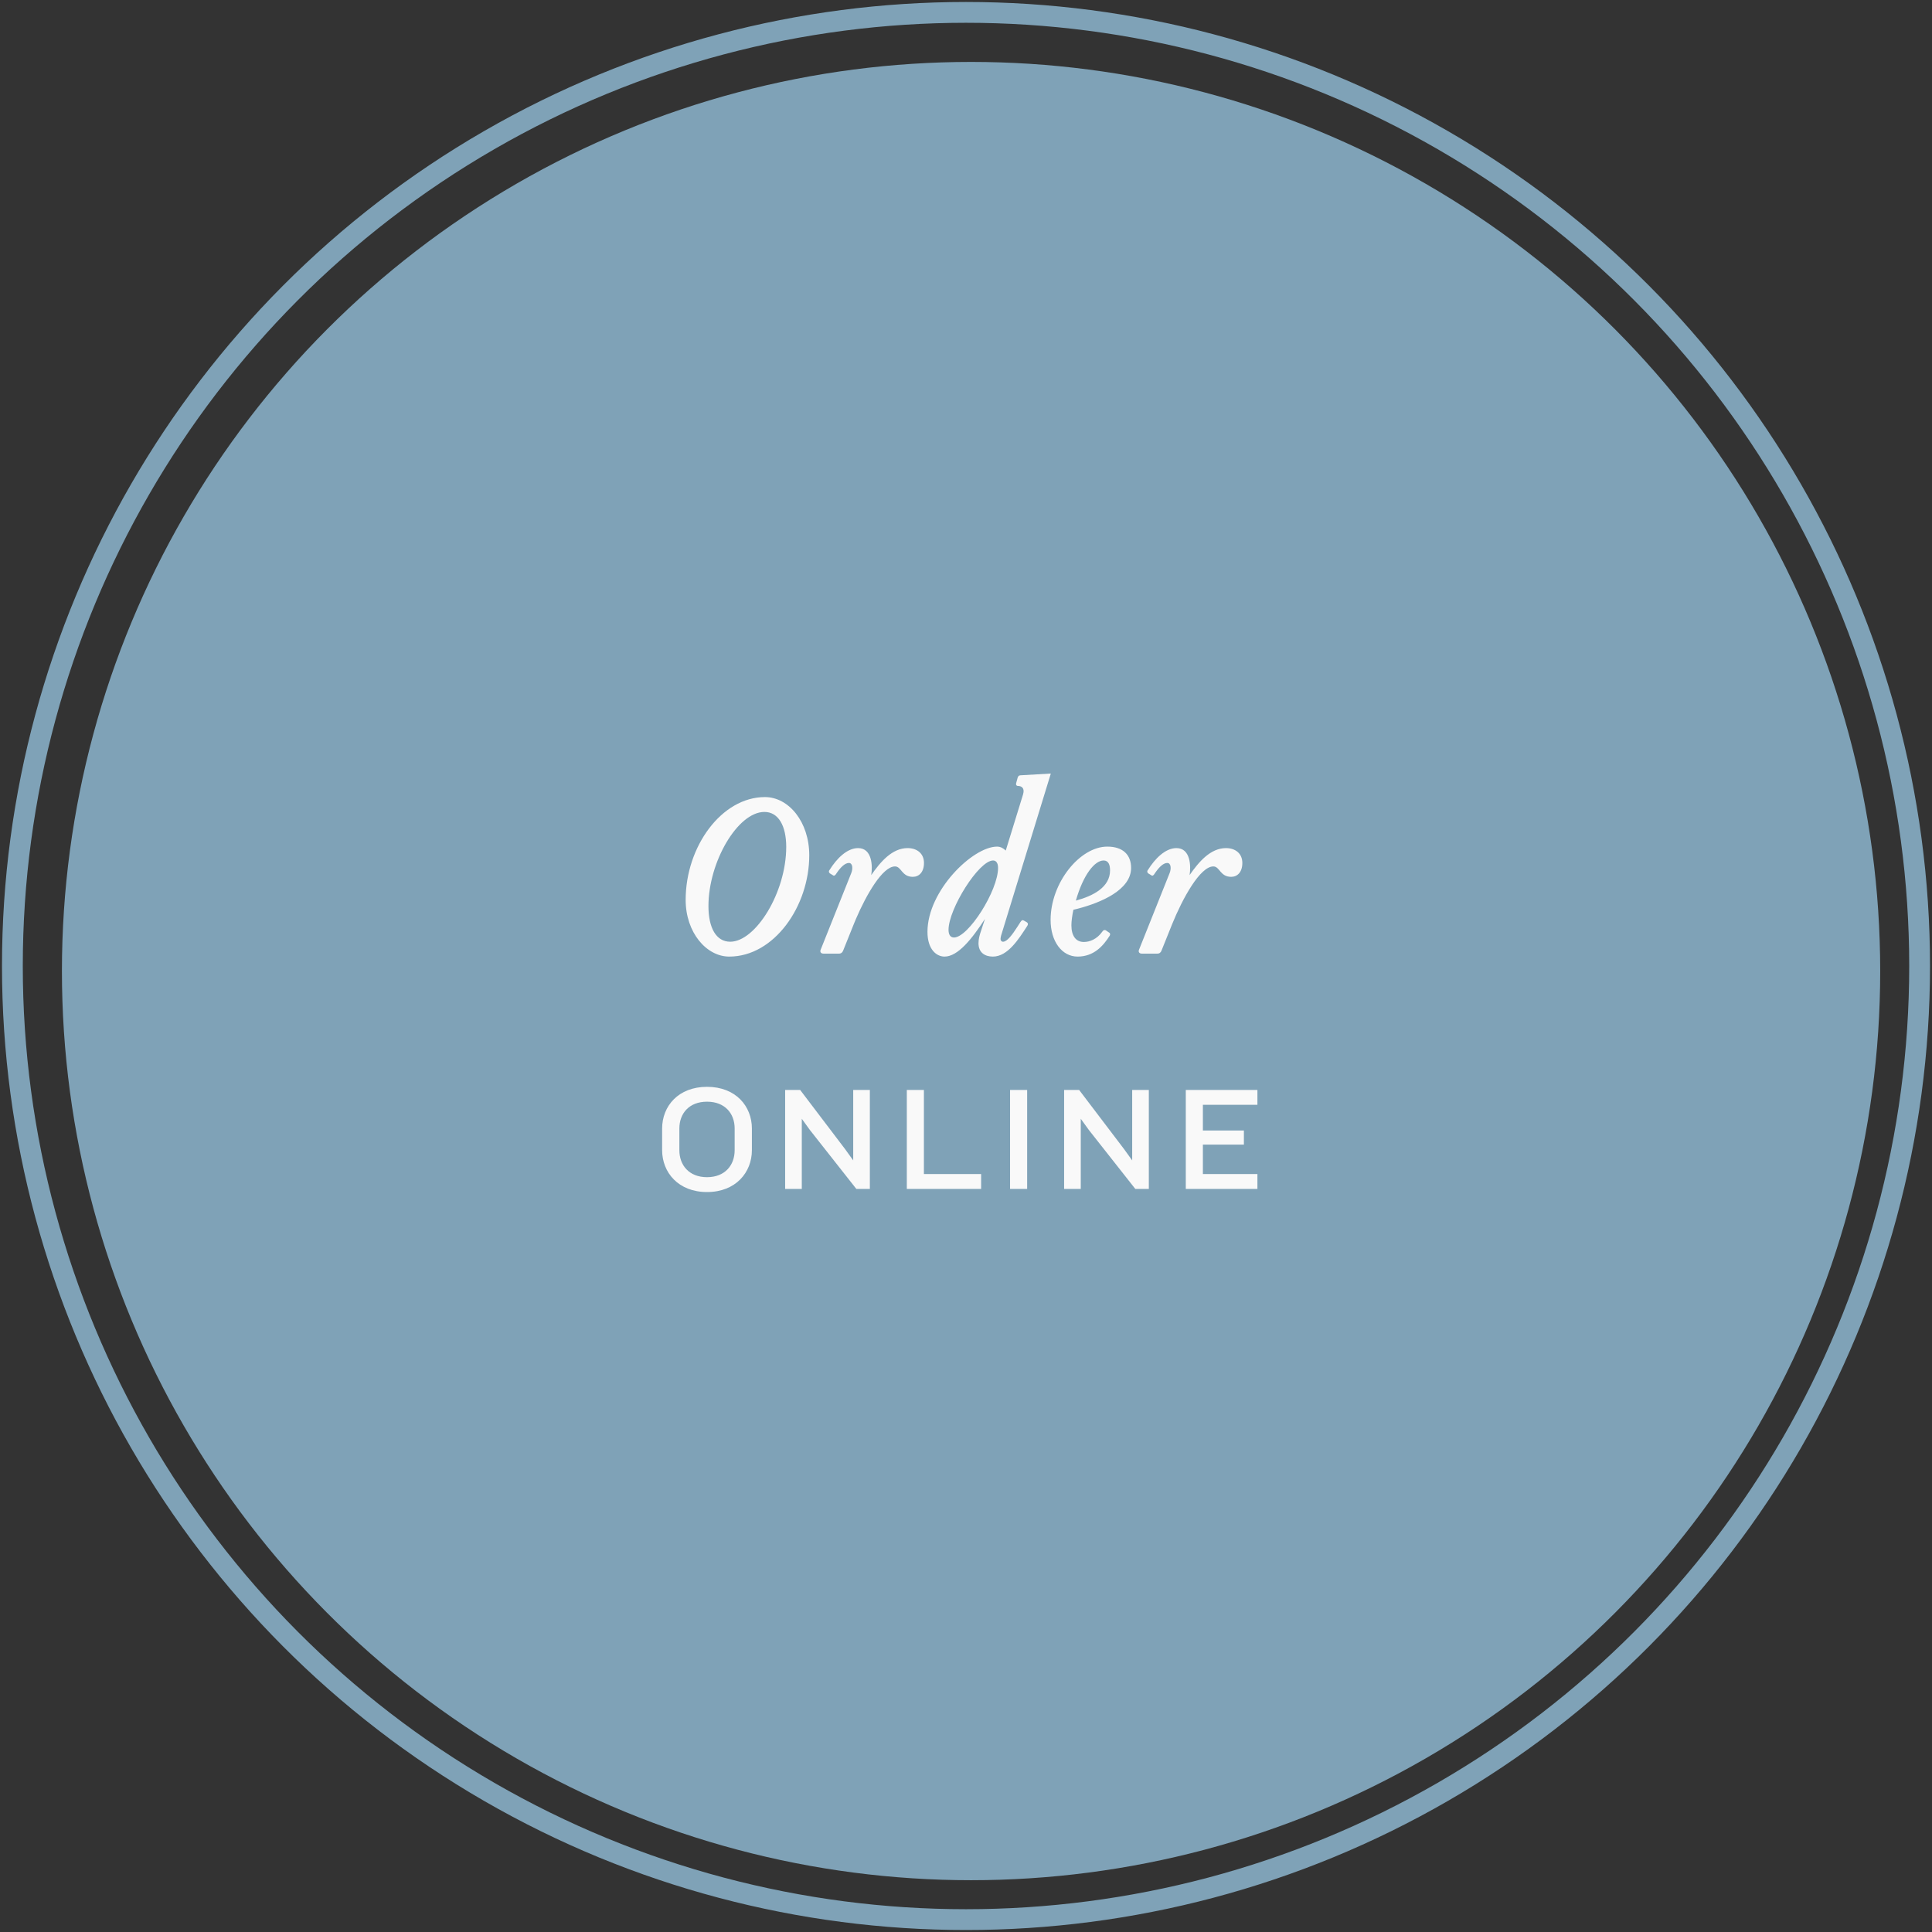 <?xml version="1.0" encoding="UTF-8"?>
<svg width="156px" height="156px" viewBox="0 0 156 156" version="1.1" xmlns="http://www.w3.org/2000/svg" xmlns:xlink="http://www.w3.org/1999/xlink">
    <rect x="0" y="0" width="156" height="156" fill="#333333" stroke="none"/>
    <!-- Generator: Sketch 58 (84663) - https://sketch.com -->
    <title>Group 2</title>
    <desc>Created with Sketch.</desc>
    <defs>
        <polygon id="path-1" points="0 0 51.067 0 51.067 52.663 0 52.663"></polygon>
    </defs>
    <g id="SEA-Desktop" stroke="none" stroke-width="1" fill="none" fill-rule="evenodd">
        <g id="SEA-Menus" transform="translate(-1268, -256)">
            <g id="Group-2" transform="translate(1269, 257)">
                <g id="Group-6-Copy-2">
                    <circle id="Oval-Copy" fill="#7FA2B7" cx="77.409" cy="77.409" r="73.409"></circle>
                    <circle id="Oval-Copy-2" stroke="#7FA2B7" stroke-width="1.68" stroke-linecap="square" cx="77" cy="77" r="77"></circle>
                    <g id="Group-3" transform="translate(50.865, 53.067)">
                        <mask id="mask-2" fill="white">
                            <use xlink:href="#path-1"></use>
                        </mask>
                        <g id="Clip-2"></g>
                    </g>
                </g>
                <path d="M64.344,68.06 C64.344,65.36 62.684,63.36 60.764,63.36 C57.264,63.36 54.364,67.36 54.364,71.66 C54.364,74.3 56.044,76.24 57.884,76.24 C61.504,76.24 64.344,72.18 64.344,68.06 Z M62.484,67.38 C62.484,71.08 60.004,75.04 57.964,75.04 C56.824,75.04 56.204,73.92 56.204,72.16 C56.204,68.6 58.564,64.56 60.724,64.56 C61.864,64.56 62.484,65.7 62.484,67.38 Z M67.727,69.52 L65.267,75.68 C65.187,75.86 65.287,76 65.487,76 L66.747,76 C66.927,76 67.027,75.9 67.087,75.74 L67.947,73.6 L68.118,73.189 C68.954,71.242 70.259,68.96 71.267,68.96 C71.787,68.96 71.807,69.8 72.707,69.8 C73.207,69.8 73.607,69.42 73.607,68.68 C73.607,67.9 73.027,67.48 72.287,67.48 C71.027,67.48 70.087,68.6 69.347,69.66 C69.467,68.94 69.427,67.48 68.287,67.48 C67.387,67.48 66.547,68.34 65.987,69.24 C65.907,69.32 65.907,69.44 66.007,69.52 L66.267,69.68 C66.352,69.749 66.438,69.67 66.499,69.583 L66.527,69.54 C66.847,69.06 67.207,68.68 67.547,68.68 C67.847,68.68 67.887,69.14 67.727,69.52 Z M79.189,68.48 C79.429,68.48 79.589,68.68 79.589,69.08 C79.589,70.92 77.189,74.7 76.029,74.7 C75.749,74.7 75.589,74.48 75.589,74.08 C75.589,72.4 78.029,68.48 79.189,68.48 Z M78.009,75.16 C78.009,75.92 78.529,76.24 79.169,76.24 C80.369,76.24 81.249,74.84 81.949,73.76 C82.009,73.66 82.029,73.56 81.929,73.48 L81.689,73.34 C81.569,73.26 81.489,73.3 81.389,73.46 L81.176,73.795 C80.723,74.499 80.318,75.04 79.989,75.04 C79.869,75.04 79.789,74.94 79.789,74.82 C79.789,74.76 79.809,74.64 79.829,74.56 L83.849,61.46 L81.429,61.6 C81.309,61.6 81.209,61.64 81.169,61.8 L81.049,62.24 C81.009,62.44 81.149,62.46 81.189,62.46 C81.449,62.46 81.769,62.6 81.609,63.14 L80.209,67.68 C80.009,67.48 79.769,67.36 79.509,67.36 C77.549,67.36 73.889,70.92 73.889,74.24 C73.889,75.68 74.629,76.24 75.269,76.24 C76.349,76.24 77.489,74.8 78.529,73.2 L78.209,74.18 C78.109,74.46 78.009,74.82 78.009,75.16 Z M88.631,69.28 C88.631,70.64 87.271,71.34 85.871,71.72 C86.471,69.62 87.391,68.48 88.111,68.48 C88.511,68.48 88.631,68.84 88.631,69.28 Z M85.671,72.46 L86.045,72.367 C87.898,71.882 90.331,70.857 90.331,69.08 C90.331,68.04 89.691,67.36 88.411,67.36 C86.191,67.36 83.831,70.28 83.831,73.28 C83.831,75.02 84.751,76.24 86.011,76.24 C87.311,76.24 88.071,75.4 88.611,74.54 C88.651,74.46 88.651,74.34 88.551,74.3 L88.291,74.12 C88.171,74.06 88.071,74.12 88.011,74.22 C87.571,74.84 86.991,75.06 86.511,75.06 C85.871,75.06 85.511,74.56 85.511,73.72 C85.511,73.38 85.571,72.94 85.671,72.46 Z M93.433,69.52 C93.593,69.14 93.553,68.68 93.253,68.68 C92.947,68.68 92.625,68.988 92.33,69.399 L92.233,69.54 C92.173,69.64 92.073,69.76 91.973,69.68 L91.713,69.52 C91.613,69.44 91.613,69.32 91.693,69.24 C92.253,68.34 93.093,67.48 93.993,67.48 C95.133,67.48 95.173,68.94 95.053,69.66 C95.793,68.6 96.733,67.48 97.993,67.48 C98.733,67.48 99.313,67.9 99.313,68.68 C99.313,69.42 98.913,69.8 98.413,69.8 C97.513,69.8 97.493,68.96 96.973,68.96 C95.893,68.96 94.473,71.58 93.653,73.6 L92.793,75.74 C92.733,75.9 92.633,76 92.453,76 L91.193,76 C90.993,76 90.893,75.86 90.973,75.68 L93.433,69.52 Z" id="Order" fill="#F9F9F9" fill-rule="nonzero"></path>
                <path d="M59.712,91.868 L59.712,90.128 C59.712,88.316 58.404,86.756 56.088,86.756 C53.772,86.756 52.464,88.316 52.464,90.128 L52.464,91.868 C52.464,93.668 53.772,95.252 56.088,95.252 C58.404,95.252 59.712,93.668 59.712,91.868 Z M58.32,91.88 C58.32,93.068 57.552,94.052 56.088,94.052 C54.624,94.052 53.856,93.068 53.856,91.88 L53.856,90.116 C53.856,88.928 54.624,87.956 56.088,87.956 C57.552,87.956 58.32,88.928 58.32,90.116 L58.32,91.88 Z M69.237,95 L69.237,87.008 L67.893,87.008 L67.893,92.696 L67.245,91.796 L63.609,87.008 L62.397,87.008 L62.397,95 L63.741,95 L63.741,89.336 L64.401,90.248 L68.145,95 L69.237,95 Z M78.221,95 L78.221,93.8 L73.601,93.8 L73.601,87.008 L72.221,87.008 L72.221,95 L78.221,95 Z M81.938,95 L81.938,87.008 L80.558,87.008 L80.558,95 L81.938,95 Z M91.763,95 L91.763,87.008 L90.419,87.008 L90.419,92.696 L89.771,91.796 L86.135,87.008 L84.923,87.008 L84.923,95 L86.267,95 L86.267,89.336 L86.927,90.248 L90.671,95 L91.763,95 Z M100.531,95 L94.747,95 L94.747,87.008 L100.531,87.008 L100.531,88.208 L96.127,88.208 L96.127,90.284 L99.439,90.284 L99.439,91.424 L96.127,91.424 L96.127,93.8 L100.531,93.8 L100.531,95 Z" id="ONLINE" fill="#F9F9F9" fill-rule="nonzero"></path>
            </g>
        </g>
    </g>
</svg>
